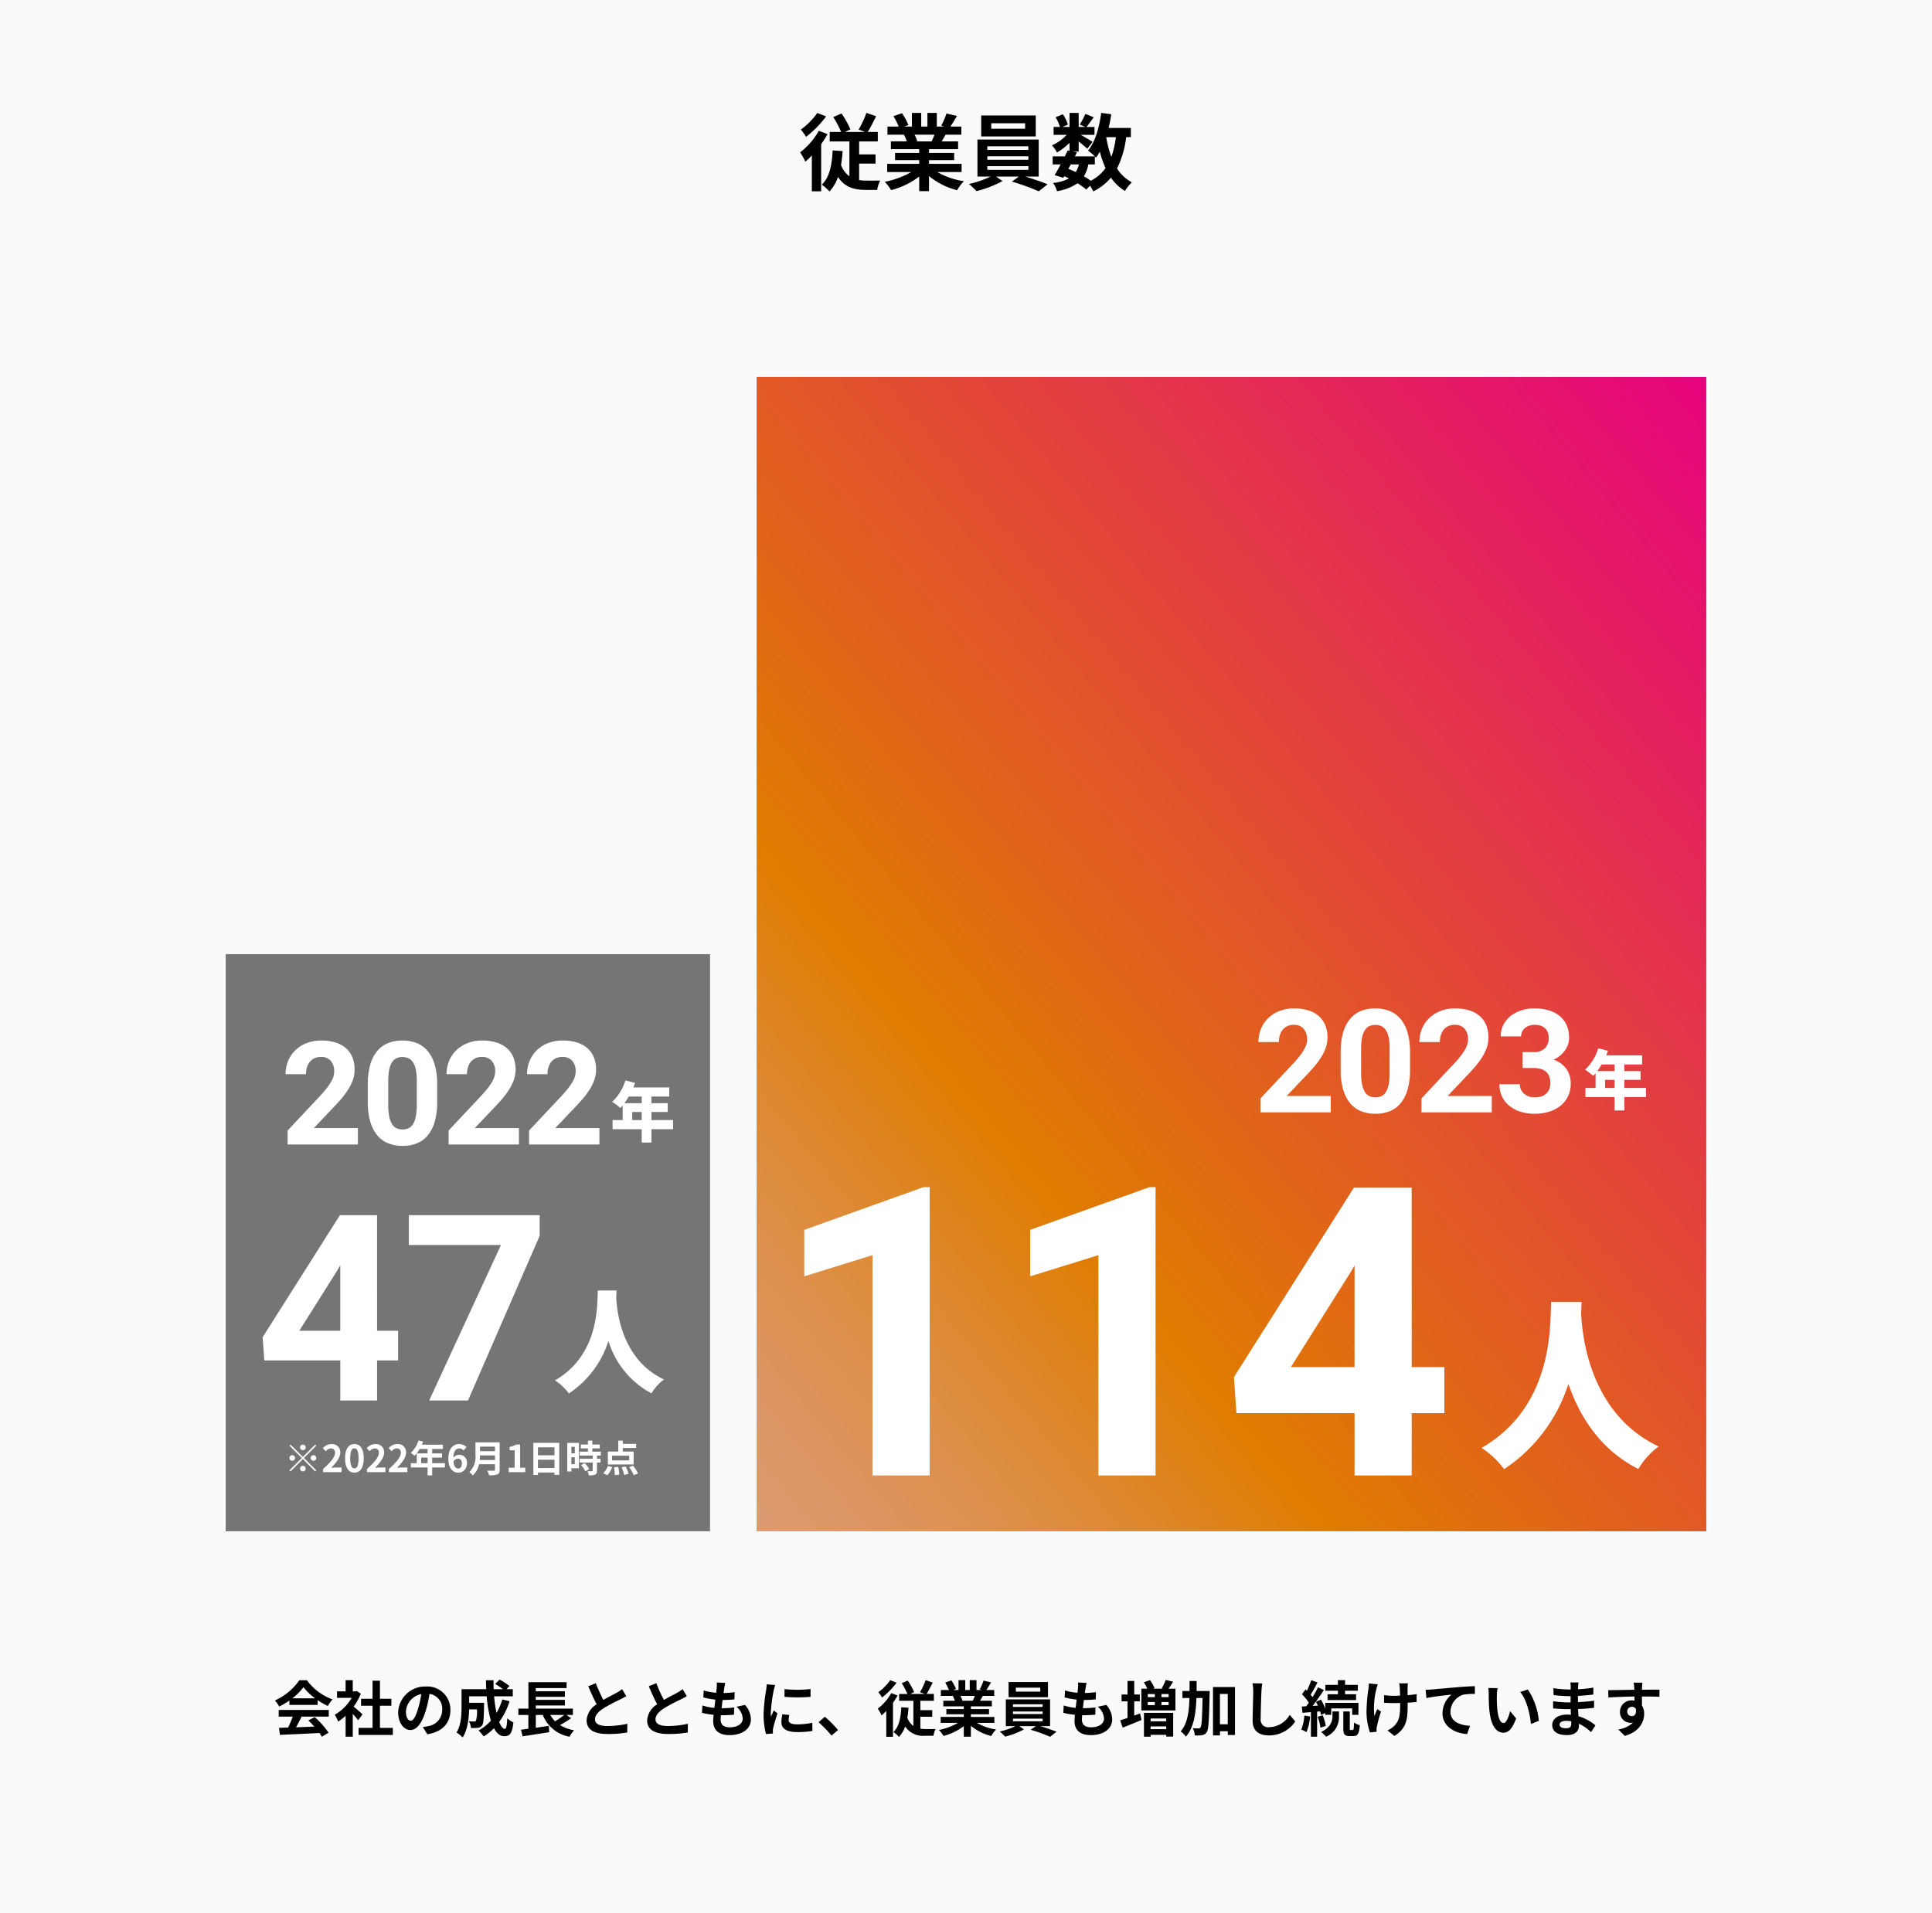 <?xml version="1.0" encoding="UTF-8"?>
<svg xmlns="http://www.w3.org/2000/svg" xmlns:xlink="http://www.w3.org/1999/xlink" width="415" height="411" viewBox="0 0 415 411">
  <defs>
    <linearGradient id="a" x1="1" x2="0" y2="1" gradientUnits="objectBoundingBox">
      <stop offset="0" stop-color="#e6027e"></stop>
      <stop offset="0.7" stop-color="#e07c00"></stop>
      <stop offset="0.783" stop-color="#de8628"></stop>
      <stop offset="0.878" stop-color="#dd914f"></stop>
      <stop offset="0.954" stop-color="#dd9768"></stop>
      <stop offset="1" stop-color="#dd9a71"></stop>
    </linearGradient>
    <clipPath id="b">
      <rect width="204" height="248" transform="translate(-0.266 0)" fill="url(#a)"></rect>
    </clipPath>
  </defs>
  <g transform="translate(2062 1322)">
    <rect width="415" height="411" transform="translate(-2062 -1322)" fill="#fafafa"></rect>
    <path d="M4.032-15.228A15.04,15.04,0,0,1,.5-11.664,16.38,16.38,0,0,1,1.62-10.1a22.129,22.129,0,0,0,4.3-4.392Zm.324,3.834A15.354,15.354,0,0,1,.342-6.768a13,13,0,0,1,1.116,2A15.936,15.936,0,0,0,2.862-6.1V1.6h2V-8.514a24.121,24.121,0,0,0,1.368-2.178Zm8.658,7.038h3.528V-6.318H13.014v-2.79h4.014v-2.034h-2.16c.558-.918,1.206-2.178,1.8-3.384l-2.088-.72a20.432,20.432,0,0,1-1.674,3.582l1.386.522H9.99l1.152-.558a19.527,19.527,0,0,0-1.908-3.42l-1.764.774a22.937,22.937,0,0,1,1.692,3.2H6.7v2.034h4.23V-1.62a5.2,5.2,0,0,1-1.8-2.43,29.058,29.058,0,0,0,.342-2.988L7.326-7.182C7.182-4.05,6.66-1.386,5,.18A10.036,10.036,0,0,1,6.642,1.638,8.506,8.506,0,0,0,8.478-1.476C9.9.7,11.916,1.3,14.382,1.3H16.9a6.99,6.99,0,0,1,.63-2c-.63,0-2.5.018-2.988,0a10.558,10.558,0,0,1-1.53-.108Zm16.2-6.21c-.2.486-.414,1.008-.63,1.44H25.218l.306-.054a9.67,9.67,0,0,0-.612-1.386Zm5.814,8.028V-4.3h-7v-.792h5.4V-6.642h-5.4v-.81h6.246V-9.126H30.744c.27-.432.558-.918.846-1.44h3.384v-1.746h-2.34c.414-.63.9-1.44,1.4-2.268l-2.25-.54a14.5,14.5,0,0,1-1.134,2.61l.648.2H29.7v-2.934H27.684v2.934H26.352v-2.934h-2v2.934H22.716l.882-.324a13.62,13.62,0,0,0-1.368-2.538l-1.836.63a16.135,16.135,0,0,1,1.116,2.232H19.1v1.746H22.86l-.216.036a8.089,8.089,0,0,1,.612,1.4h-3.42v1.674H25.92v.81H20.736v1.548H25.92V-4.3H19.044v1.764H24.21A18.911,18.911,0,0,1,18.522-.432,9.984,9.984,0,0,1,19.89,1.35a17.075,17.075,0,0,0,6.03-2.916V1.566h2.106v-3.24a15.365,15.365,0,0,0,6.048,3.042,10.069,10.069,0,0,1,1.44-1.944,16.081,16.081,0,0,1-5.706-1.962Zm13.644-9.306H41.4v-1.17h7.272Zm2.286-2.844H39.24v4.5H50.958ZM40.554-3.8h8.82v.792h-8.82Zm0-2.124h8.82v.756h-8.82Zm0-2.142h8.82v.774h-8.82Zm11.034,6.5V-9.522H38.43v7.956h2.826a21.974,21.974,0,0,1-4.644,1.6,18.828,18.828,0,0,1,1.62,1.53,23.983,23.983,0,0,0,5.58-2.16l-1.386-.972H47.34L45.828-.486A47.91,47.91,0,0,1,51.606,1.6L53.5.09c-1.242-.5-3.132-1.152-4.824-1.656Zm12.06-2.61V-5.9c.108.108.18.2.252.27a11.417,11.417,0,0,0,.828-1.3,19.056,19.056,0,0,0,1.224,3.546A8.842,8.842,0,0,1,62.784-.666,16.765,16.765,0,0,0,61.29-1.62a7.275,7.275,0,0,0,.954-2.556Zm-5.166,0h1.746a5.473,5.473,0,0,1-.684,1.638c-.522-.252-1.044-.468-1.584-.684Zm9.684-5.85a19.26,19.26,0,0,1-.972,4.23,22.712,22.712,0,0,1-1.1-4.23Zm3.222,0v-1.98H66.6c.234-.954.432-1.944.576-2.952l-2.16-.288c-.432,3.2-1.3,6.264-2.826,8.1A12.481,12.481,0,0,1,63.648-5.9H59.364l.432-.864-.774-.162h1.152V-9.108c.7.558,1.458,1.188,1.854,1.566l1.134-1.476c-.4-.27-1.674-1.026-2.538-1.512h2.952v-1.692h-1.71c.432-.558.99-1.314,1.548-2.088l-1.8-.72a17.387,17.387,0,0,1-1.206,2.286l1.188.522H60.174v-3.024H58.212v3.024H56.7l1.152-.5a7.669,7.669,0,0,0-1.08-2.232l-1.548.648a9.589,9.589,0,0,1,.936,2.088H54.792v1.692H57.6a9.562,9.562,0,0,1-3.168,2.25,6.476,6.476,0,0,1,1.08,1.548,12.973,12.973,0,0,0,2.7-2.088v1.728l-.4-.09c-.18.4-.4.828-.612,1.278h-2.61v1.728H56.3c-.45.864-.9,1.674-1.3,2.3L56.88-1.3l.2-.342a10.379,10.379,0,0,1,1.008.486,9.459,9.459,0,0,1-3.42.972,4.728,4.728,0,0,1,.846,1.764A11.043,11.043,0,0,0,59.94-.126a17.058,17.058,0,0,1,1.872,1.35L62.622.4a8.128,8.128,0,0,1,.684,1.224,11.691,11.691,0,0,0,3.8-2.952A9.77,9.77,0,0,0,70.128,1.53,8.265,8.265,0,0,1,71.6-.324a8.448,8.448,0,0,1-3.186-2.988,20.254,20.254,0,0,0,1.962-6.714Z" transform="translate(-1890.473 -1282.5)"></path>
    <g transform="translate(-2013.521 -1117)">
      <rect width="104.041" height="124" transform="translate(0 0.001)" fill="#757575"></rect>
      <rect width="102.636" height="123.258" transform="translate(0.703 0.372)" fill="#757575"></rect>
    </g>
    <g transform="translate(-1899.213 -1241)" clip-path="url(#b)">
      <rect width="204" height="248" transform="translate(-0.266 0)" fill="url(#a)"></rect>
    </g>
    <g transform="translate(-3162.623 -1756.125)">
      <path d="M4.718-3.5V-5.236h2.03V-3.5Zm2.03-5.054v1.428H3.038a14,14,0,0,0,.938-1.428ZM13.5-3.5H8.848V-5.236h3.486v-1.89H8.848V-8.554H12.67v-1.96H4.956c.14-.322.266-.658.378-.98l-2.086-.532A10.5,10.5,0,0,1,.42-7.42,14.02,14.02,0,0,1,2.17-6.09c.168-.168.336-.364.5-.56V-3.5H.5v1.96H6.748V1.33h2.1V-1.54H13.5Z" transform="translate(1440.683 671.379)" fill="#fff"></path>
      <path d="M16.6,0H1.5V-3l7.129-7.6q.8-.878,1.355-1.6a11.8,11.8,0,0,0,.893-1.332,5.089,5.089,0,0,0,.484-1.128,3.787,3.787,0,0,0,.144-1.007,3.366,3.366,0,0,0-.742-2.308,2.677,2.677,0,0,0-2.119-.84,3.2,3.2,0,0,0-1.37.28,2.8,2.8,0,0,0-1,.772,3.46,3.46,0,0,0-.613,1.173,4.972,4.972,0,0,0-.212,1.483H1.06a7.432,7.432,0,0,1,.53-2.8,6.706,6.706,0,0,1,1.529-2.3,7.324,7.324,0,0,1,2.414-1.559,8.4,8.4,0,0,1,3.186-.575,10.049,10.049,0,0,1,3.08.431,6.229,6.229,0,0,1,2.248,1.234,5.15,5.15,0,0,1,1.377,1.968,6.958,6.958,0,0,1,.469,2.619,6.616,6.616,0,0,1-.348,2.134,10.056,10.056,0,0,1-.984,2.059,16.767,16.767,0,0,1-1.536,2.081q-.9,1.052-2.006,2.187l-3.89,4.1H16.6ZM33.622-9.112a14.845,14.845,0,0,1-.537,4.261,8.074,8.074,0,0,1-1.514,2.929A5.832,5.832,0,0,1,29.225-.235,8.245,8.245,0,0,1,26.19.3a8.245,8.245,0,0,1-3.035-.537A5.89,5.89,0,0,1,20.8-1.922a8.091,8.091,0,0,1-1.529-2.929,14.651,14.651,0,0,1-.545-4.261v-3.83a14.844,14.844,0,0,1,.537-4.261,7.929,7.929,0,0,1,1.521-2.921,5.932,5.932,0,0,1,2.346-1.68,8.186,8.186,0,0,1,3.027-.537,8.245,8.245,0,0,1,3.035.537,5.921,5.921,0,0,1,2.354,1.68A8.013,8.013,0,0,1,33.077-17.2a14.651,14.651,0,0,1,.545,4.261Zm-4.375-4.45a12.57,12.57,0,0,0-.2-2.467,4.642,4.642,0,0,0-.605-1.612,2.4,2.4,0,0,0-.976-.885,3,3,0,0,0-1.3-.272,2.955,2.955,0,0,0-1.294.272,2.361,2.361,0,0,0-.961.885,4.748,4.748,0,0,0-.6,1.612,12.57,12.57,0,0,0-.2,2.467v5.025a12.455,12.455,0,0,0,.212,2.5A5.042,5.042,0,0,0,23.92-4.4a2.321,2.321,0,0,0,.969.9,3,3,0,0,0,1.3.272,3,3,0,0,0,1.3-.272,2.276,2.276,0,0,0,.961-.9,5.052,5.052,0,0,0,.59-1.642,12.9,12.9,0,0,0,.2-2.5ZM51.184,0H36.078V-3l7.129-7.6q.8-.878,1.355-1.6a11.8,11.8,0,0,0,.893-1.332,5.089,5.089,0,0,0,.484-1.128,3.787,3.787,0,0,0,.144-1.007,3.366,3.366,0,0,0-.742-2.308,2.677,2.677,0,0,0-2.119-.84,3.2,3.2,0,0,0-1.37.28,2.8,2.8,0,0,0-1,.772,3.46,3.46,0,0,0-.613,1.173,4.972,4.972,0,0,0-.212,1.483h-4.39a7.432,7.432,0,0,1,.53-2.8,6.706,6.706,0,0,1,1.529-2.3,7.324,7.324,0,0,1,2.414-1.559,8.4,8.4,0,0,1,3.186-.575,10.049,10.049,0,0,1,3.08.431,6.229,6.229,0,0,1,2.248,1.234A5.15,5.15,0,0,1,50-18.709a6.958,6.958,0,0,1,.469,2.619,6.616,6.616,0,0,1-.348,2.134,10.056,10.056,0,0,1-.984,2.059A16.767,16.767,0,0,1,47.6-9.816Q46.7-8.764,45.6-7.629l-3.89,4.1h9.476Zm6.633-12.957h2.331a3.285,3.285,0,0,0,2.467-.833,3.051,3.051,0,0,0,.8-2.21,3.41,3.41,0,0,0-.182-1.128,2.322,2.322,0,0,0-.552-.893,2.592,2.592,0,0,0-.931-.583,3.716,3.716,0,0,0-1.317-.212,3.686,3.686,0,0,0-1.143.174,2.967,2.967,0,0,0-.938.492,2.328,2.328,0,0,0-.636.78,2.256,2.256,0,0,0-.235,1.037H53.11a5.366,5.366,0,0,1,.568-2.475A5.722,5.722,0,0,1,55.222-20.7a7.255,7.255,0,0,1,2.293-1.211,8.989,8.989,0,0,1,2.815-.431,10.777,10.777,0,0,1,3.035.4,6.689,6.689,0,0,1,2.354,1.2,5.436,5.436,0,0,1,1.529,1.968,6.386,6.386,0,0,1,.545,2.717,4.657,4.657,0,0,1-.219,1.408,4.741,4.741,0,0,1-.651,1.309,6,6,0,0,1-1.052,1.135,6.108,6.108,0,0,1-1.423.885,5.476,5.476,0,0,1,2.778,2,5.42,5.42,0,0,1,.916,3.148,6.142,6.142,0,0,1-.6,2.755A5.873,5.873,0,0,1,65.9-1.385,7.387,7.387,0,0,1,63.426-.129,10.675,10.675,0,0,1,60.33.3a10.139,10.139,0,0,1-2.755-.378,7.224,7.224,0,0,1-2.4-1.166,6,6,0,0,1-1.7-1.975,5.847,5.847,0,0,1-.643-2.823h4.375A2.633,2.633,0,0,0,57.454-4.9a2.634,2.634,0,0,0,.674.885,3.216,3.216,0,0,0,1.022.583,3.782,3.782,0,0,0,1.287.212,4.293,4.293,0,0,0,1.393-.212,2.9,2.9,0,0,0,1.052-.613A2.674,2.674,0,0,0,63.539-5a3.218,3.218,0,0,0,.227-1.234,4.075,4.075,0,0,0-.25-1.506A2.519,2.519,0,0,0,62.8-8.764a3.024,3.024,0,0,0-1.143-.583,5.566,5.566,0,0,0-1.506-.189H57.818Z" transform="translate(1369.878 673.125)" fill="#fff"></path>
    </g>
    <path d="M-145.2-7.111a11.815,11.815,0,0,0,2.379-2.4,12.652,12.652,0,0,0,2.5,2.4Zm-.637,1.417h6.071V-6.721a15.709,15.709,0,0,0,2.184,1.261,8.013,8.013,0,0,1,1-1.417,11.892,11.892,0,0,1-5.5-4.121h-1.612a12.909,12.909,0,0,1-5.252,4.355,6.039,6.039,0,0,1,.91,1.3,15.01,15.01,0,0,0,2.2-1.3Zm-2.3,2.509h3.016a24.968,24.968,0,0,1-.988,2.353l-1.963.065.208,1.508c2.21-.1,5.421-.234,8.476-.4a6.891,6.891,0,0,1,.52.806l1.443-.871A17.484,17.484,0,0,0-140.4-3.068l-1.365.715a15.494,15.494,0,0,1,1.274,1.326c-1.326.052-2.665.1-3.913.143.39-.728.819-1.534,1.2-2.3h5.824v-1.43h-10.751Zm18.005-.481c-.273-.26-1.274-1.157-1.9-1.664a12.618,12.618,0,0,0,1.534-2.782l-.871-.559-.273.065h-.585V-11h-1.534v2.392H-135.6v1.4h3.133A9.711,9.711,0,0,1-136.1-3.575a6.2,6.2,0,0,1,.728,1.469,10.758,10.758,0,0,0,1.612-1.248V1.131h1.534v-4.9c.442.481.884,1,1.157,1.365Zm3.744,2.912V-5.512h2.457V-7.007h-2.457v-3.887h-1.586v3.887h-2.47v1.495h2.47V-.754h-3V.754h7.358V-.754Zm15.132-3.822a4.951,4.951,0,0,0-5.252-5.07,5.776,5.776,0,0,0-5.967,5.564c0,2.2,1.2,3.783,2.639,3.783,1.417,0,2.535-1.612,3.315-4.238a26.291,26.291,0,0,0,.78-3.523,3.214,3.214,0,0,1,2.73,3.432,3.528,3.528,0,0,1-2.964,3.484,10,10,0,0,1-1.209.208l.975,1.547C-112.931.1-111.254-1.833-111.254-4.576Zm-9.555.325a4.092,4.092,0,0,1,3.3-3.77,19.514,19.514,0,0,1-.689,3.146c-.533,1.755-1.04,2.574-1.586,2.574C-120.289-2.3-120.809-2.938-120.809-4.251ZM-100.1-6.864a13.16,13.16,0,0,1-1.248,2.886,30.7,30.7,0,0,1-.52-3.562h4.017V-9.074H-99.2l.624-.663a10.876,10.876,0,0,0-2.119-1.391l-.936.923A16.274,16.274,0,0,1-99.97-9.074h-1.989c-.026-.637-.039-1.274-.026-1.924h-1.625c0,.65.026,1.287.052,1.924h-5.3v3.8c0,1.69-.091,3.952-1.079,5.512a6.767,6.767,0,0,1,1.313,1.053c1.066-1.586,1.339-4.121,1.391-6.019h1.69a7.356,7.356,0,0,1-.221,2.444.42.42,0,0,1-.39.156c-.208,0-.65-.013-1.118-.052a3.508,3.508,0,0,1,.429,1.443,10.229,10.229,0,0,0,1.5-.039,1.221,1.221,0,0,0,.9-.52c.3-.377.377-1.534.416-4.264,0-.182.013-.585.013-.585h-3.211V-7.54h3.77a26.854,26.854,0,0,0,.9,5.239,9.931,9.931,0,0,1-2.652,2.106A10.191,10.191,0,0,1-104.1,1.079a11.019,11.019,0,0,0,2.2-1.768c.572,1.066,1.287,1.716,2.2,1.716,1.209,0,1.729-.572,1.976-2.977a4.2,4.2,0,0,1-1.313-.871c-.065,1.625-.221,2.275-.533,2.275-.416,0-.832-.546-1.209-1.482a15.1,15.1,0,0,0,2.236-4.459Zm13.312,3.328a18.31,18.31,0,0,1-1.989,1.352A6.186,6.186,0,0,1-89.8-3.536Zm.455,0h1.391V-4.9h-7.969v-.676h6.253v-1.2h-6.253v-.65h6.253v-1.2h-6.253v-.689h6.617v-1.261h-8.2V-4.9h-2.158v1.365h2.145V-.559c-.585.065-1.118.143-1.586.195l.351,1.417c1.573-.234,3.718-.559,5.707-.884L-90.1-1.2c-.936.143-1.9.286-2.808.416V-3.536h1.5a7.638,7.638,0,0,0,5.746,4.68,6.868,6.868,0,0,1,.975-1.391,8.6,8.6,0,0,1-3.029-1.118,21.889,21.889,0,0,0,2.392-1.469Zm6.318-6.825L-81.64-9.7c.585,1.378,1.209,2.769,1.807,3.874a4.372,4.372,0,0,0-2.158,3.432c0,2.236,1.963,2.951,4.55,2.951A24.143,24.143,0,0,0-73.268.234l.026-1.872a20.069,20.069,0,0,1-4.251.481c-1.807,0-2.7-.494-2.7-1.43,0-.91.728-1.651,1.807-2.366a38.48,38.48,0,0,1,3.627-1.924c.481-.247.9-.468,1.287-.7l-.9-1.508a8.123,8.123,0,0,1-1.209.793c-.611.351-1.742.91-2.808,1.534A30.878,30.878,0,0,1-80.015-10.361Zm13,0L-68.64-9.7c.585,1.378,1.209,2.769,1.807,3.874a4.372,4.372,0,0,0-2.158,3.432c0,2.236,1.963,2.951,4.55,2.951A24.143,24.143,0,0,0-60.268.234l.026-1.872a20.069,20.069,0,0,1-4.251.481c-1.807,0-2.7-.494-2.7-1.43,0-.91.728-1.651,1.807-2.366a38.48,38.48,0,0,1,3.627-1.924c.481-.247.9-.468,1.287-.7l-.9-1.508a8.123,8.123,0,0,1-1.209.793c-.611.351-1.742.91-2.808,1.534A30.878,30.878,0,0,1-67.015-10.361Zm14.807-.052-1.833-.1a6.963,6.963,0,0,1-.013,1.157c-.026.3-.065.65-.1,1.053A12.277,12.277,0,0,1-56.836-8.8l-.091,1.495a15.266,15.266,0,0,0,2.587.468c-.065.585-.143,1.2-.221,1.781a11.946,11.946,0,0,1-2.561-.52L-57.213-4a14.545,14.545,0,0,0,2.5.429c-.052.533-.091,1-.091,1.313,0,2.171,1.443,3.055,3.484,3.055,2.847,0,4.615-1.4,4.615-3.367a4.845,4.845,0,0,0-1.261-3.12L-49.8-5.3a3.546,3.546,0,0,1,1.339,2.522c0,1.066-.988,1.9-2.808,1.9-1.274,0-1.937-.572-1.937-1.651,0-.234.026-.559.052-.949h.52c.819,0,1.573-.052,2.3-.117l.039-1.547a22.52,22.52,0,0,1-2.613.156H-53c.065-.585.143-1.2.221-1.768a23.429,23.429,0,0,0,2.535-.13l.052-1.547a18.336,18.336,0,0,1-2.379.182c.052-.429.1-.78.143-1A11.637,11.637,0,0,1-52.208-10.413Zm12.727,1.326v1.664a34.891,34.891,0,0,0,5.59,0V-9.1A26.732,26.732,0,0,1-39.481-9.087Zm1.04,5.551-1.495-.143a7.942,7.942,0,0,0-.221,1.69c0,1.339,1.079,2.132,3.315,2.132A18.411,18.411,0,0,0-33.488-.1l-.026-1.755a15.367,15.367,0,0,1-3.263.338c-1.326,0-1.82-.351-1.82-.923A4.412,4.412,0,0,1-38.441-3.536Zm-3.042-6.422-1.82-.156c-.013.416-.091.91-.13,1.274a36.25,36.25,0,0,0-.546,5.148A16.618,16.618,0,0,0-43.472.559l1.508-.1c-.013-.182-.026-.39-.026-.533a3.923,3.923,0,0,1,.065-.611c.143-.689.572-2.106.936-3.185l-.806-.637c-.182.429-.39.884-.585,1.326a6.272,6.272,0,0,1-.052-.845A34.479,34.479,0,0,1-41.808-8.8C-41.756-9.035-41.587-9.685-41.483-9.958ZM-29.38.9l1.391-1.2a23.393,23.393,0,0,0-2.834-2.847l-1.352,1.17A25.475,25.475,0,0,1-29.38.9Zm12.6-11.9a10.862,10.862,0,0,1-2.548,2.574,11.83,11.83,0,0,1,.806,1.131,15.982,15.982,0,0,0,3.107-3.172Zm.234,2.769a11.089,11.089,0,0,1-2.9,3.341,9.39,9.39,0,0,1,.806,1.443,11.509,11.509,0,0,0,1.014-.962V1.157h1.443V-6.149A17.42,17.42,0,0,0-15.2-7.722ZM-10.3-3.146h2.548V-4.563H-10.3V-6.578h2.9V-8.047h-1.56c.4-.663.871-1.573,1.3-2.444l-1.508-.52a14.756,14.756,0,0,1-1.209,2.587l1,.377H-12.48l.832-.4a14.1,14.1,0,0,0-1.378-2.47l-1.274.559a16.566,16.566,0,0,1,1.222,2.314h-1.781v1.469H-11.8V-1.17a3.754,3.754,0,0,1-1.3-1.755,20.986,20.986,0,0,0,.247-2.158l-1.547-.1C-14.508-2.925-14.885-1-16.081.13A7.248,7.248,0,0,1-14.9,1.183a6.144,6.144,0,0,0,1.326-2.249,4.567,4.567,0,0,0,4.264,2h1.82A5.048,5.048,0,0,1-7.033-.507c-.455,0-1.807.013-2.158,0A7.625,7.625,0,0,1-10.3-.585ZM1.4-7.631c-.143.351-.3.728-.455,1.04H-1.482l.221-.039a6.984,6.984,0,0,0-.442-1Zm4.2,5.8V-3.107H.546v-.572h3.9V-4.8H.546v-.585H5.057V-6.591H2.509c.195-.312.4-.663.611-1.04H5.564V-8.892H3.874c.3-.455.65-1.04,1.014-1.638l-1.625-.39a10.472,10.472,0,0,1-.819,1.885l.468.143H1.755v-2.119H.3v2.119H-.663v-2.119H-2.106v2.119H-3.289l.637-.234a9.837,9.837,0,0,0-.988-1.833l-1.326.455A11.653,11.653,0,0,1-4.16-8.892H-5.9v1.261h2.717l-.156.026A5.842,5.842,0,0,1-2.9-6.591h-2.47v1.209H-.975V-4.8H-4.719v1.118H-.975v.572H-5.941v1.274H-2.21A13.658,13.658,0,0,1-6.318-.312,7.211,7.211,0,0,1-5.33.975,12.332,12.332,0,0,0-.975-1.131V1.131H.546v-2.34A11.1,11.1,0,0,0,4.914.988a7.272,7.272,0,0,1,1.04-1.4A11.614,11.614,0,0,1,1.833-1.833Zm9.854-6.721H10.205V-9.4h5.252Zm1.651-2.054H8.645v3.25h8.463ZM9.594-2.743h6.37v.572H9.594Zm0-1.534h6.37v.546H9.594Zm0-1.547h6.37v.559H9.594Zm7.969,4.693V-6.877H8.06v5.746H10.1A15.87,15.87,0,0,1,6.747.026a13.6,13.6,0,0,1,1.17,1.1,17.321,17.321,0,0,0,4.03-1.56l-1-.7H14.5L13.4-.351a34.6,34.6,0,0,1,4.173,1.508L18.941.065c-.9-.364-2.262-.832-3.484-1.2ZM25.4-10.413l-1.833-.1a6.963,6.963,0,0,1-.013,1.157c-.026.3-.065.65-.1,1.053A12.277,12.277,0,0,1,20.774-8.8l-.091,1.495a15.266,15.266,0,0,0,2.587.468c-.065.585-.143,1.2-.221,1.781a11.946,11.946,0,0,1-2.561-.52L20.4-4a14.545,14.545,0,0,0,2.5.429c-.052.533-.091,1-.091,1.313C22.8-.091,24.245.793,26.286.793c2.847,0,4.615-1.4,4.615-3.367a4.845,4.845,0,0,0-1.261-3.12l-1.833.39a3.546,3.546,0,0,1,1.339,2.522c0,1.066-.988,1.9-2.808,1.9-1.274,0-1.937-.572-1.937-1.651,0-.234.026-.559.052-.949h.52c.819,0,1.573-.052,2.3-.117l.039-1.547a22.52,22.52,0,0,1-2.613.156h-.091c.065-.585.143-1.2.221-1.768a23.429,23.429,0,0,0,2.535-.13l.052-1.547a18.336,18.336,0,0,1-2.379.182c.052-.429.1-.78.143-1A11.637,11.637,0,0,1,25.4-10.413ZM35.633-6.461h1.2V-7.93h-1.2v-2.912H34.2V-7.93H32.916v1.469H34.2V-2.9c-.6.208-1.131.39-1.573.52l.533,1.573c1.183-.468,2.665-1.079,4.043-1.638l-.312-1.417c-.416.156-.845.312-1.261.468ZM42.51-2.769v.6H39.156v-.6ZM39.156-.481v-.6H42.51v.6Zm-1.43,1.612h1.43V.741H42.51v.377h1.495V-3.991H37.726Zm5.3-8.5H41.483v-.663H43.03Zm0,1.716H41.483v-.663H43.03Zm-4.485-.663h1.521v.663H38.545Zm1.521-1.716v.663H38.545v-.663ZM43-9.178c.312-.429.65-.949.988-1.495l-1.586-.39a10.324,10.324,0,0,1-.858,1.794l.286.091H39.663l.325-.117a7.061,7.061,0,0,0-.975-1.716l-1.313.455a9.469,9.469,0,0,1,.741,1.378H37.167v4.667h7.319V-9.178Zm6.032.494c.013-.7.013-1.417.013-2.145H47.528c0,.741,0,1.456-.013,2.145H45.994v1.508H47.5C47.411-4.134,47.06-1.651,45.6,0a4.073,4.073,0,0,1,1.131,1.131C48.412-.793,48.867-3.7,49-7.176H50.31c-.078,4.342-.182,5.954-.429,6.3a.471.471,0,0,1-.442.234c-.247,0-.715-.013-1.235-.052A3.727,3.727,0,0,1,48.646.858,7.326,7.326,0,0,0,50.219.806a1.384,1.384,0,0,0,1-.663c.4-.6.494-2.587.611-8.125.013-.195.013-.7.013-.7Zm5.018,7.15V-8.047h1.677v6.513ZM52.559-9.529V.858h1.495v-.9h1.677V.767h1.547v-10.3Zm10.569-.78-2.093-.026A8.291,8.291,0,0,1,61.2-8.58c0,1.118-.13,4.537-.13,6.279,0,2.223,1.378,3.159,3.51,3.159a6.729,6.729,0,0,0,5.642-2.99l-1.183-1.43A5.2,5.2,0,0,1,64.6-.91,1.571,1.571,0,0,1,62.8-2.652c0-1.612.1-4.524.156-5.928C62.985-9.1,63.05-9.763,63.128-10.309ZM79.391-7.982H77.168v1.248h6.123V-7.982H80.925v-.754h2.743V-10H80.925v-1.014H79.391V-10H76.7v1.261h2.691ZM72.176-3.406A9.475,9.475,0,0,1,71.513-.39a6.494,6.494,0,0,1,1.131.546A11.932,11.932,0,0,0,73.411-3.2Zm3.393-.9c.078.286.156.546.195.767l.9-.416v.39h1.287V-4.94h4.5v1.378H83.8V-6.136H76.661v1.222a13.438,13.438,0,0,0-.9-1.911l-1.092.455c.143.26.286.546.416.832l-1.131.065c.819-1.04,1.7-2.327,2.418-3.419l-1.261-.585a20.957,20.957,0,0,1-1.17,2.106,6.539,6.539,0,0,0-.416-.507A29.267,29.267,0,0,0,75-10.53L73.658-11a15.952,15.952,0,0,1-.936,2.249c-.1-.091-.208-.182-.3-.273l-.754,1.04a11.963,11.963,0,0,1,1.482,1.82c-.195.273-.39.533-.585.767l-.936.052L71.786-4l1.807-.143V1.131h1.326V-4.251Zm-.533,1.17a10.334,10.334,0,0,1,.6,2.34l1.144-.377a9.5,9.5,0,0,0-.663-2.288Zm3.185-.143c0,.949-.3,2.379-2.431,3.393a7.188,7.188,0,0,1,1.053,1.027A4.526,4.526,0,0,0,79.612-3.25V-4.29H78.221ZM82.134-.3c-.169,0-.195-.052-.195-.4V-4.29H80.548V-.7c0,1.287.234,1.7,1.339,1.7h.832c.884,0,1.235-.481,1.365-2.34a3.482,3.482,0,0,1-1.235-.572C82.823-.507,82.758-.3,82.576-.3ZM94.419-10.335H92.534a6.193,6.193,0,0,1,.143.9c.026.351.039,1.027.052,1.755-.494.013-1,.026-1.469.026A13.673,13.673,0,0,1,89.3-7.8v1.651c.637.026,1.443.065,2,.065.481,0,.962-.013,1.456-.026v.468c0,2.2-.208,3.354-1.209,4.394a5.044,5.044,0,0,1-1.508,1.04L91.533.975c2.6-1.651,2.834-3.536,2.834-6.6v-.546c.728-.039,1.4-.091,1.924-.156l.013-1.69a17.1,17.1,0,0,1-1.95.234V-9.451C94.367-9.737,94.38-10.049,94.419-10.335Zm-6.461.221-1.924-.195a8.811,8.811,0,0,1-.091,1.131,36.506,36.506,0,0,0-.416,5.187A14.139,14.139,0,0,0,86.268.221L87.711.078c-.013-.182-.026-.4-.026-.533a2.929,2.929,0,0,1,.078-.637,32.083,32.083,0,0,1,.884-3.172l-.806-.52c-.221.481-.455,1.105-.624,1.508a16.46,16.46,0,0,1,.429-5.785A10.362,10.362,0,0,1,87.958-10.114Zm10.27,1.17L98.4-7.163c1.508-.325,4.16-.611,5.382-.741a5.235,5.235,0,0,0-1.924,4.017c0,2.808,2.574,4.277,5.291,4.459l.611-1.781c-2.2-.117-4.2-.9-4.2-3.029A3.954,3.954,0,0,1,106.3-7.891a14.711,14.711,0,0,1,2.509-.169L108.8-9.724c-.91.026-2.34.117-3.679.221-2.379.208-4.524.4-5.6.494C99.255-8.983,98.748-8.957,98.228-8.944ZM113.685-9.3l-2-.026a7.9,7.9,0,0,1,.1,1.326c0,.793.013,2.314.143,3.51.364,3.484,1.6,4.771,3.029,4.771,1.04,0,1.859-.793,2.717-3.055l-1.3-1.586c-.247,1.04-.767,2.561-1.378,2.561-.819,0-1.209-1.287-1.391-3.159-.078-.936-.091-1.911-.078-2.756A10.518,10.518,0,0,1,113.685-9.3Zm6.5.3-1.651.533c1.417,1.612,2.106,4.771,2.314,6.864l1.7-.663A14.445,14.445,0,0,0,120.185-9ZM127-1.469c0-.442.507-.806,1.43-.806a7.22,7.22,0,0,1,1.066.091c.013.234.013.416.013.559,0,.754-.455.949-1.144.949C127.465-.676,127-.975,127-1.469Zm4.069-9.048h-1.755a5.226,5.226,0,0,1,.078.9v.611h-.507a24.271,24.271,0,0,1-3.211-.286l.039,1.482a29.884,29.884,0,0,0,3.185.234h.481c-.013.442-.013.91-.013,1.339h-.624a22.971,22.971,0,0,1-3.133-.247l.013,1.534c.858.1,2.34.169,3.094.169h.676c.013.39.026.806.052,1.209-.26-.026-.533-.039-.806-.039-2,0-3.211.923-3.211,2.236C125.424,0,126.516.793,128.6.793c1.716,0,2.561-.858,2.561-1.963,0-.143,0-.3-.013-.481A9.964,9.964,0,0,1,133.77.156l.936-1.456a10.178,10.178,0,0,0-3.64-1.963c-.039-.52-.065-1.053-.091-1.547,1.248-.039,2.262-.13,3.432-.26L134.42-6.6c-1.053.143-2.158.247-3.471.312V-7.631c1.261-.065,2.444-.182,3.3-.286l.013-1.495a27.246,27.246,0,0,1-3.289.351c0-.208,0-.4.013-.533A8.78,8.78,0,0,1,131.066-10.517Zm13.728.039h-1.885a9.431,9.431,0,0,1,.13,1.131c.013.1.013.234.026.4-1.768.026-4.134.078-5.616.078l.039,1.573c1.6-.091,3.627-.169,5.59-.2.013.286.013.585.013.871a3.374,3.374,0,0,0-.52-.039,2.452,2.452,0,0,0-2.6,2.431,2.294,2.294,0,0,0,2.236,2.392,2.78,2.78,0,0,0,.585-.065A5.842,5.842,0,0,1,139.62-.416L141.011.962c3.172-.884,4.16-3.042,4.16-4.732a3.308,3.308,0,0,0-.468-1.781c0-.572-.013-1.287-.013-1.95,1.768,0,2.977.026,3.757.065l.013-1.534c-.676-.013-2.457.013-3.77.013.013-.156.013-.3.013-.4C144.716-9.568,144.768-10.27,144.794-10.478Zm-3.263,6.227a.979.979,0,0,1,1-1.04.958.958,0,0,1,.845.455c.182,1.144-.3,1.56-.845,1.56A.971.971,0,0,1,141.531-4.251Z" transform="translate(-1854 -950)"></path>
    <g transform="translate(-3312.04 -1730)">
      <path d="M15.522-32.565C15.249-27.456,16.107-10.179.585-1.17A18.891,18.891,0,0,1,5.421,3.393a34.472,34.472,0,0,0,13.806-18.33C21.567-8.112,25.935-.858,34.242,3.354A16.675,16.675,0,0,1,38.61-1.482C24.141-8.346,22.269-24.375,21.957-29.991q.058-1.463.117-2.574Z" transform="translate(1567.708 720.262)" fill="#fff"></path>
      <path d="M34.027,0H21.75V-47.323L7.094-42.778v-9.983L32.71-61.937h1.317ZM82.549,0H70.273V-47.323L55.617-42.778v-9.983l25.616-9.176h1.317Zm55.022-23.279h7.009v9.9h-7.009V0H125.295V-13.381H99.934l-.552-7.731,25.786-40.739h12.4Zm-25.956,0h13.679V-45.114l-.807,1.4Z" transform="translate(1415.708 725)" fill="#fff"></path>
    </g>
    <g transform="translate(-3473.795 -1717.099)">
      <path d="M9.552-20.04C9.384-16.9,9.912-6.264.36-.72A11.625,11.625,0,0,1,3.336,2.088a21.213,21.213,0,0,0,8.5-11.28,18.992,18.992,0,0,0,9.24,11.256A10.261,10.261,0,0,1,23.76-.912C14.856-5.136,13.7-15,13.512-18.456q.036-.9.072-1.584Z" transform="translate(1530.654 692.399)" fill="#fff"></path>
      <path d="M26.086-14.984H30.6v6.371H26.086V0h-7.9V-8.613H1.859L1.5-13.59,18.1-39.812h7.984Zm-16.707,0h8.8V-29.039l-.52.9Zm51.631-20.4L45.616,0h-8.34L52.7-33.414H32.9v-6.4H61.01Z" transform="translate(1466.708 696)" fill="#fff"></path>
    </g>
    <g transform="translate(-3371.597 -1749.225)">
      <path d="M4.718-3.5V-5.236h2.03V-3.5Zm2.03-5.054v1.428H3.038a14,14,0,0,0,.938-1.428ZM13.5-3.5H8.848V-5.236h3.486v-1.89H8.848V-8.554H12.67v-1.96H4.956c.14-.322.266-.658.378-.98l-2.086-.532A10.5,10.5,0,0,1,.42-7.42,14.02,14.02,0,0,1,2.17-6.09c.168-.168.336-.364.5-.56V-3.5H.5v1.96H6.748V1.33h2.1V-1.54H13.5Z" transform="translate(1440.683 671.379)" fill="#fff"></path>
      <path d="M16.6,0H1.5V-3l7.129-7.6q.8-.878,1.355-1.6a11.8,11.8,0,0,0,.893-1.332,5.089,5.089,0,0,0,.484-1.128,3.787,3.787,0,0,0,.144-1.007,3.366,3.366,0,0,0-.742-2.308,2.677,2.677,0,0,0-2.119-.84,3.2,3.2,0,0,0-1.37.28,2.8,2.8,0,0,0-1,.772,3.46,3.46,0,0,0-.613,1.173,4.972,4.972,0,0,0-.212,1.483H1.06a7.432,7.432,0,0,1,.53-2.8,6.706,6.706,0,0,1,1.529-2.3,7.324,7.324,0,0,1,2.414-1.559,8.4,8.4,0,0,1,3.186-.575,10.049,10.049,0,0,1,3.08.431,6.229,6.229,0,0,1,2.248,1.234,5.15,5.15,0,0,1,1.377,1.968,6.958,6.958,0,0,1,.469,2.619,6.616,6.616,0,0,1-.348,2.134,10.056,10.056,0,0,1-.984,2.059,16.767,16.767,0,0,1-1.536,2.081q-.9,1.052-2.006,2.187l-3.89,4.1H16.6ZM33.622-9.112a14.845,14.845,0,0,1-.537,4.261,8.074,8.074,0,0,1-1.514,2.929A5.832,5.832,0,0,1,29.225-.235,8.245,8.245,0,0,1,26.19.3a8.245,8.245,0,0,1-3.035-.537A5.89,5.89,0,0,1,20.8-1.922a8.091,8.091,0,0,1-1.529-2.929,14.651,14.651,0,0,1-.545-4.261v-3.83a14.844,14.844,0,0,1,.537-4.261,7.929,7.929,0,0,1,1.521-2.921,5.932,5.932,0,0,1,2.346-1.68,8.186,8.186,0,0,1,3.027-.537,8.245,8.245,0,0,1,3.035.537,5.921,5.921,0,0,1,2.354,1.68A8.013,8.013,0,0,1,33.077-17.2a14.651,14.651,0,0,1,.545,4.261Zm-4.375-4.45a12.57,12.57,0,0,0-.2-2.467,4.642,4.642,0,0,0-.605-1.612,2.4,2.4,0,0,0-.976-.885,3,3,0,0,0-1.3-.272,2.955,2.955,0,0,0-1.294.272,2.361,2.361,0,0,0-.961.885,4.748,4.748,0,0,0-.6,1.612,12.57,12.57,0,0,0-.2,2.467v5.025a12.455,12.455,0,0,0,.212,2.5A5.042,5.042,0,0,0,23.92-4.4a2.321,2.321,0,0,0,.969.9,3,3,0,0,0,1.3.272,3,3,0,0,0,1.3-.272,2.276,2.276,0,0,0,.961-.9,5.052,5.052,0,0,0,.59-1.642,12.9,12.9,0,0,0,.2-2.5ZM51.184,0H36.078V-3l7.129-7.6q.8-.878,1.355-1.6a11.8,11.8,0,0,0,.893-1.332,5.089,5.089,0,0,0,.484-1.128,3.787,3.787,0,0,0,.144-1.007,3.366,3.366,0,0,0-.742-2.308,2.677,2.677,0,0,0-2.119-.84,3.2,3.2,0,0,0-1.37.28,2.8,2.8,0,0,0-1,.772,3.46,3.46,0,0,0-.613,1.173,4.972,4.972,0,0,0-.212,1.483h-4.39a7.432,7.432,0,0,1,.53-2.8,6.706,6.706,0,0,1,1.529-2.3,7.324,7.324,0,0,1,2.414-1.559,8.4,8.4,0,0,1,3.186-.575,10.049,10.049,0,0,1,3.08.431,6.229,6.229,0,0,1,2.248,1.234A5.15,5.15,0,0,1,50-18.709a6.958,6.958,0,0,1,.469,2.619,6.616,6.616,0,0,1-.348,2.134,10.056,10.056,0,0,1-.984,2.059A16.767,16.767,0,0,1,47.6-9.816Q46.7-8.764,45.6-7.629l-3.89,4.1h9.476Zm17.29,0H53.367V-3L60.5-10.6q.8-.878,1.355-1.6a11.8,11.8,0,0,0,.893-1.332,5.089,5.089,0,0,0,.484-1.128,3.787,3.787,0,0,0,.144-1.007,3.366,3.366,0,0,0-.742-2.308,2.677,2.677,0,0,0-2.119-.84,3.2,3.2,0,0,0-1.37.28,2.8,2.8,0,0,0-1,.772,3.46,3.46,0,0,0-.613,1.173,4.972,4.972,0,0,0-.212,1.483h-4.39a7.432,7.432,0,0,1,.53-2.8,6.706,6.706,0,0,1,1.529-2.3A7.324,7.324,0,0,1,57.4-21.767a8.4,8.4,0,0,1,3.186-.575,10.049,10.049,0,0,1,3.08.431,6.229,6.229,0,0,1,2.248,1.234,5.15,5.15,0,0,1,1.377,1.968,6.958,6.958,0,0,1,.469,2.619,6.616,6.616,0,0,1-.348,2.134A10.056,10.056,0,0,1,66.43-11.9a16.767,16.767,0,0,1-1.536,2.081q-.9,1.052-2.006,2.187L59-3.527h9.476Z" transform="translate(1369.878 673.125)" fill="#fff"></path>
    </g>
    <path d="M-34.136-4.72a.6.6,0,0,0,.6-.6.6.6,0,0,0-.6-.6.6.6,0,0,0-.6.6A.6.6,0,0,0-34.136-4.72Zm0,1.448-2.64-2.64-.232.232,2.64,2.64L-37.016-.392l.232.232,2.648-2.648,2.64,2.64.232-.232L-33.9-3.04l2.64-2.64-.232-.232Zm-1.68.232a.6.6,0,0,0-.6-.6.6.6,0,0,0-.6.6.6.6,0,0,0,.6.6A.6.6,0,0,0-35.816-3.04Zm3.36,0a.6.6,0,0,0,.6.6.6.6,0,0,0,.6-.6.6.6,0,0,0-.6-.6A.6.6,0,0,0-32.456-3.04Zm-1.68,1.68a.6.6,0,0,0-.6.6.6.6,0,0,0,.6.6.6.6,0,0,0,.6-.6A.6.6,0,0,0-34.136-1.36ZM-29.792,0h3.968V-.992H-27.1c-.28,0-.672.032-.968.064,1.08-1.056,1.968-2.208,1.968-3.28a1.737,1.737,0,0,0-1.864-1.824,2.376,2.376,0,0,0-1.88.9l.64.64A1.549,1.549,0,0,1-28.12-5.1a.846.846,0,0,1,.888.96c0,.912-.952,2.024-2.56,3.464Zm6.728.112c1.208,0,2-1.056,2-3.1s-.792-3.048-2-3.048-2.008,1-2.008,3.048S-24.272.112-23.064.112Zm0-.92c-.512,0-.9-.512-.9-2.176s.384-2.136.9-2.136.888.48.888,2.136S-22.552-.808-23.064-.808Zm2.7.808H-16.4V-.992h-1.28c-.28,0-.672.032-.968.064,1.08-1.056,1.968-2.208,1.968-3.28a1.737,1.737,0,0,0-1.864-1.824,2.376,2.376,0,0,0-1.88.9l.64.64A1.549,1.549,0,0,1-18.7-5.1a.846.846,0,0,1,.888.96c0,.912-.952,2.024-2.56,3.464Zm4.712,0h3.968V-.992h-1.28c-.28,0-.672.032-.968.064,1.08-1.056,1.968-2.208,1.968-3.28a1.737,1.737,0,0,0-1.864-1.824,2.376,2.376,0,0,0-1.88.9l.64.64A1.549,1.549,0,0,1-13.984-5.1a.846.846,0,0,1,.888.96c0,.912-.952,2.024-2.56,3.464Zm6.928-1.92V-3.136h1.384V-1.92Zm5.1,0H-6.36V-3.136h2.112v-.888H-6.36v-.952h2.3V-5.9h-4.52a5.107,5.107,0,0,0,.264-.656L-9.288-6.8a6.169,6.169,0,0,1-1.68,2.664,7.363,7.363,0,0,1,.824.616A7.19,7.19,0,0,0-9.056-4.976h1.712v.952H-9.68v2.1h-1.264v.912h3.6V.7h.984V-1.008h2.736Zm2.8-.976c.512,0,.848.328.848,1.024,0,.728-.368,1.1-.808,1.1-.5,0-.9-.416-1.008-1.5A1.157,1.157,0,0,1-.824-2.9ZM-.76.112A1.861,1.861,0,0,0,1.1-1.872,1.621,1.621,0,0,0-.6-3.728a1.7,1.7,0,0,0-1.216.64c.048-1.488.608-2,1.288-2a1.285,1.285,0,0,1,.912.432l.624-.7A2.179,2.179,0,0,0-.6-6.032c-1.192,0-2.288.944-2.288,3.152C-2.888-.792-1.888.112-.76.112ZM3.864-2.616c.032-.336.048-.672.056-.976H7.128v.976ZM7.128-5.472V-4.5H3.92v-.976ZM8.136-6.4h-5.2v2.632A4.659,4.659,0,0,1,1.616.008,3.757,3.757,0,0,1,2.352.7,4.3,4.3,0,0,0,3.7-1.7H7.128v1.16c0,.168-.064.232-.256.232C6.7-.3,6.024-.3,5.464-.328a4.084,4.084,0,0,1,.4,1A4.84,4.84,0,0,0,7.632.488c.368-.16.5-.432.5-1.008ZM10.08,0h3.56V-.952H12.528V-5.928h-.872a3.693,3.693,0,0,1-1.376.5V-4.7h1.072V-.952H10.08Zm6.28-.88V-2.672h3.552V-.88Zm3.552-4.456v1.72H16.36v-1.72ZM15.376-6.3V.6h.984V.08h3.552v.5h1.024V-6.3Zm8.9.856v1.408h-.736V-5.44ZM23.536-1.7V-3.2h.736v1.5ZM25.16-6.288h-2.5V-.144h.88v-.7H25.16Zm.472,4.768a5.628,5.628,0,0,1,.912,1.344l.816-.472a5.52,5.52,0,0,0-.968-1.312Zm4.232-2.048V-4.4H28.04v-.7h1.6v-.832h-1.6v-.84H27.1v.84H25.568V-5.1H27.1v.7H25.3v.832H28.12v.688H25.312v.824H28.12v1.72c0,.112-.04.144-.168.144s-.568,0-.952-.016a3.209,3.209,0,0,1,.3.9A3.542,3.542,0,0,0,28.64.528c.312-.144.4-.384.4-.84V-2.056h.768V-2.88H29.04v-.688Zm6.088,1.04H32.28V-3.544h3.672Zm.968-1.9H34.584v-.76h2.864v-.888H34.584v-.7h-.968v2.352h-2.24v2.776H36.92ZM31.264.664A5.109,5.109,0,0,0,32.3-1.1l-.92-.224a4.406,4.406,0,0,1-1,1.56ZM32.7-1.04a11.452,11.452,0,0,1,.16,1.68l.968-.12A10.717,10.717,0,0,0,33.6-1.128Zm1.632.008A9.913,9.913,0,0,1,34.888.6l.92-.24A8.683,8.683,0,0,0,35.2-1.224Zm1.624-.048A8.846,8.846,0,0,1,36.936.64l.92-.352a9.349,9.349,0,0,0-1.048-1.672Z" transform="translate(-1962.806 -1005.704)" fill="#fff"></path>
  </g>
</svg>
